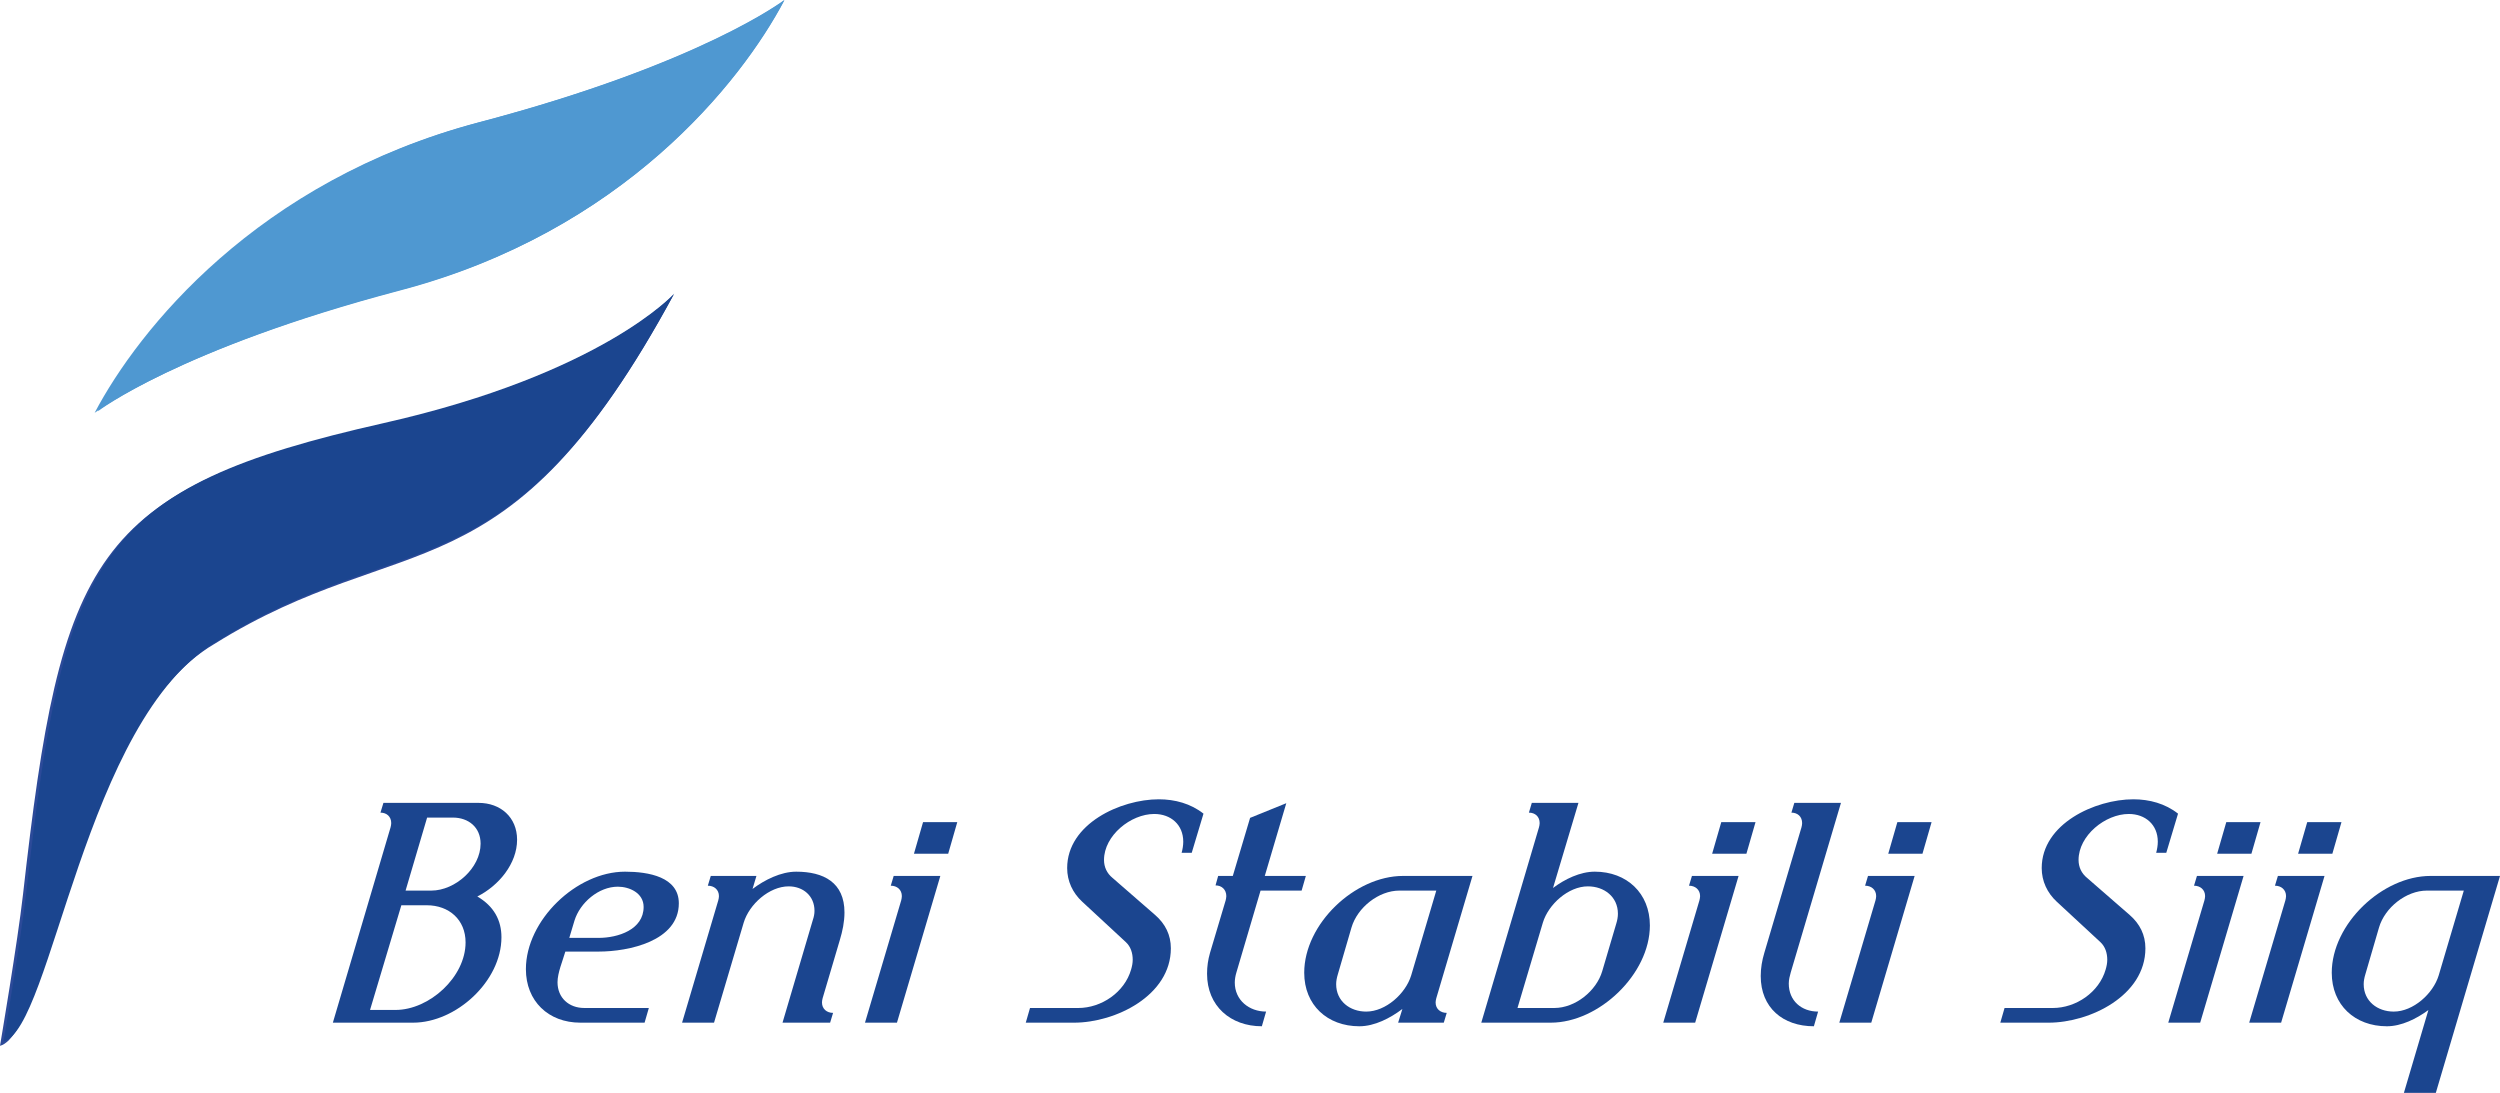 <?xml version="1.0" encoding="UTF-8" standalone="no"?>
<!-- Created with Inkscape (http://www.inkscape.org/) -->

<svg
   xmlns:dc="http://purl.org/dc/elements/1.1/"
   xmlns:cc="http://creativecommons.org/ns#"
   xmlns:rdf="http://www.w3.org/1999/02/22-rdf-syntax-ns#"
   xmlns:svg="http://www.w3.org/2000/svg"
   xmlns="http://www.w3.org/2000/svg"
   xmlns:sodipodi="http://sodipodi.sourceforge.net/DTD/sodipodi-0.dtd"
   xmlns:inkscape="http://www.inkscape.org/namespaces/inkscape"
   id="svg2985"
   version="1.1"
   inkscape:version="0.48.4 r9939"
   width="433.243"
   height="189.393"
     viewBox="0 0 433.243 189.393"
   xml:space="preserve"
   sodipodi:docname="1779_L1_F4_BS Siiq.pdf"><defs
     id="defs2989"><clipPath
       clipPathUnits="userSpaceOnUse"
       id="clipPath2999"><path
         d="m 0,198.43 425.2,0 L 425.2,0 0,0 0,198.43 z"
         id="path3001"
         inkscape:connector-curvature="0" /></clipPath></defs><sodipodi:namedview
     pagecolor="#ffffff"
     bordercolor="#666666"
     borderopacity="1"
     objecttolerance="10"
     gridtolerance="10"
     guidetolerance="10"
     inkscape:pageopacity="0"
     inkscape:pageshadow="2"
     inkscape:window-width="1485"
     inkscape:window-height="683"
     id="namedview2987"
     showgrid="false"
     fit-margin-top="0"
     fit-margin-left="0"
     fit-margin-right="0"
     fit-margin-bottom="0"
     inkscape:zoom="1.8021468"
     inkscape:cx="217"
     inkscape:cy="90.693497"
     inkscape:window-x="0"
     inkscape:window-y="0"
     inkscape:window-maximized="0"
     inkscape:current-layer="g2993" /><g
     id="g2993"
     inkscape:groupmode="layer"
     inkscape:label="1779_L1_F4_BS Siiq"
     transform="matrix(1.25,0,0,-1.25,-48.75,222.718)"><g
       id="g2995"><g
         id="g2997"
         clip-path="url(#clipPath2999)"><g
           id="g3003"
           transform="translate(42.186,54.137)"><path
             d="m 0,0 c -0.725,-6.456 -3.186,-20.956 -3.186,-20.956 6.797,1.834 11.231,44.927 29.694,55.701 26.463,16.518 40.467,5.479 63.698,48.448 0,0 -10.028,-11.158 -40.456,-18.024 C 9.591,56.104 5.28,46.877 0,0"
             style="fill:#2c4a99;fill-opacity:1;fill-rule:nonzero;stroke:none"
             id="path3005"
             inkscape:connector-curvature="0" /></g><g
           id="g3007"
           transform="translate(52.13,120.943)"><path
             d="m 0,0 c 0,0 11.541,8.84 42.333,16.958 30.797,8.11 47.232,28.817 53.263,40.257 l 0,0.016 c 0,0 -11.545,-8.841 -42.335,-16.955 C 22.469,32.163 6.027,11.457 0,0.017 L 0,0 z"
             style="fill:#4f98d1;fill-opacity:1;fill-rule:nonzero;stroke:none"
             id="path3009"
             inkscape:connector-curvature="0" /></g><g
           id="g3011"
           transform="translate(42.662,54.637)"><path
             d="m 0,0 c -0.723,-6.428 -3.175,-20.858 -3.175,-20.858 6.77,1.822 11.183,44.728 29.566,55.448 26.344,16.45 40.286,5.457 63.415,48.238 0,0 -9.988,-11.104 -40.275,-17.947 C 9.541,55.862 5.252,46.673 0,0"
             style="fill:#1b458f;fill-opacity:1;fill-rule:nonzero;stroke:none"
             id="path3013"
             inkscape:connector-curvature="0" /></g><g
           id="g3015"
           transform="translate(52.558,121.152)"><path
             d="m 0,0 c 0,0 11.494,8.805 42.148,16.881 30.662,8.075 47.023,28.69 53.031,40.077 l 0,0.021 c 0,0 -11.494,-8.803 -42.156,-16.876 C 22.373,32.021 6.003,11.405 0,0.015 L 0,0 z"
             style="fill:#4f98d1;fill-opacity:1;fill-rule:nonzero;stroke:none"
             id="path3017"
             inkscape:connector-curvature="0" /></g><g
           id="g3019"
           transform="translate(105.175,53.888)"><path
             d="m 0,0 c 2.306,-1.354 3.344,-3.298 3.344,-5.652 0,-6.099 -6.283,-11.842 -12.252,-11.842 l -11.12,0 8.001,27.083 c 0.046,0.179 0.091,0.403 0.091,0.586 0,0.905 -0.632,1.449 -1.492,1.449 l 0.41,1.353 13.198,0 c 3.03,0 5.333,-1.988 5.333,-5.107 C 5.513,4.568 2.984,1.495 0,0 m -7.006,-1.217 -3.527,0 -4.341,-14.513 3.527,0 c 4.701,0 9.718,4.566 9.718,9.362 0,3.158 -2.305,5.151 -5.377,5.151 m 3.613,12.157 -3.568,0 -2.986,-10.123 3.571,0 c 3.3,0 6.829,3.121 6.829,6.509 0,2.263 -1.675,3.614 -3.846,3.614"
             style="fill:#1b458f;fill-opacity:1;fill-rule:nonzero;stroke:none"
             id="path3021"
             inkscape:connector-curvature="0" /></g><g
           id="g3023"
           transform="translate(121.988,46.249)"><path
             d="m 0,0 -4.61,0 c -0.362,-1.264 -1.084,-2.937 -1.084,-4.249 0,-2.169 1.582,-3.571 3.709,-3.571 l 8.951,0 -0.59,-2.035 -8.905,0 c -4.429,0 -7.55,2.986 -7.55,7.417 0,6.779 7.009,13.516 13.743,13.516 3.256,0 7.459,-0.724 7.459,-4.386 C 11.123,1.449 4.161,0 0,0 M 2.671,8.997 C 0,8.997 -2.571,6.783 -3.344,4.295 L -4.063,1.899 0,1.899 c 2.671,0 6.242,1.132 6.242,4.294 0,1.944 -1.989,2.804 -3.571,2.804"
             style="fill:#1b458f;fill-opacity:1;fill-rule:nonzero;stroke:none"
             id="path3025"
             inkscape:connector-curvature="0" /></g><g
           id="g3027"
           transform="translate(155.44,47.878)"><path
             d="m 0,0 -2.393,-8.096 c -0.045,-0.179 -0.089,-0.402 -0.089,-0.586 0,-0.902 0.675,-1.445 1.538,-1.445 l -0.41,-1.357 -6.599,0 4.203,14.238 c 0.137,0.41 0.229,0.817 0.229,1.27 0,2.077 -1.584,3.389 -3.573,3.389 -2.71,0 -5.47,-2.486 -6.238,-5.017 l -4.116,-13.88 -4.431,0 5.018,16.955 c 0.048,0.181 0.093,0.405 0.093,0.588 0,0.902 -0.68,1.446 -1.541,1.446 l 0.409,1.354 6.33,0 -0.541,-1.807 c 1.672,1.263 3.933,2.397 6.056,2.397 3.799,0 6.691,-1.492 6.691,-5.653 C 0.636,2.486 0.365,1.217 0,0"
             style="fill:#1b458f;fill-opacity:1;fill-rule:nonzero;stroke:none"
             id="path3029"
             inkscape:connector-curvature="0" /></g><g
           id="g3031"
           transform="translate(163.352,36.394)"><path
             d="M 0,0 -4.432,0 0.59,16.955 c 0.043,0.182 0.088,0.405 0.088,0.588 0,0.902 -0.678,1.446 -1.535,1.446 l 0.404,1.355 6.468,0 L 0,0 z m 7.102,23.417 -4.747,0 1.264,4.386 4.744,0 -1.261,-4.386 z"
             style="fill:#1b458f;fill-opacity:1;fill-rule:nonzero;stroke:none"
             id="path3033"
             inkscape:connector-curvature="0" /></g><g
           id="g3035"
           transform="translate(204.22,59.947)"><path
             d="m 0,0 -1.402,0 c 0.138,0.498 0.226,1.042 0.226,1.537 0,2.354 -1.719,3.843 -4.023,3.843 -3.252,0 -6.963,-2.987 -6.963,-6.373 0,-0.995 0.408,-1.856 1.176,-2.487 l 5.923,-5.155 c 1.399,-1.221 2.168,-2.754 2.168,-4.61 0,-6.555 -7.683,-10.309 -13.424,-10.309 l -6.691,0 0.588,2.035 6.69,0 c 3.209,0 6.42,2.171 7.326,5.332 0.133,0.454 0.223,0.907 0.223,1.359 0,0.905 -0.268,1.807 -0.95,2.439 l -6.056,5.611 c -1.313,1.216 -2.082,2.845 -2.082,4.656 0,6.146 7.416,9.537 12.707,9.537 2.212,0 4.427,-0.59 6.192,-1.99 L 0,0 z"
             style="fill:#1b458f;fill-opacity:1;fill-rule:nonzero;stroke:none"
             id="path3037"
             inkscape:connector-curvature="0" /></g><g
           id="g3039"
           transform="translate(339.329,59.947)"><path
             d="m 0,0 -1.402,0 c 0.138,0.498 0.226,1.042 0.226,1.537 0,2.354 -1.719,3.843 -4.023,3.843 -3.252,0 -6.963,-2.987 -6.963,-6.373 0,-0.995 0.408,-1.856 1.176,-2.487 l 5.923,-5.155 c 1.399,-1.221 2.168,-2.754 2.168,-4.61 0,-6.555 -7.683,-10.309 -13.424,-10.309 l -6.691,0 0.588,2.035 6.69,0 c 3.209,0 6.42,2.171 7.326,5.332 0.133,0.454 0.223,0.907 0.223,1.359 0,0.905 -0.268,1.807 -0.95,2.439 l -6.056,5.611 c -1.313,1.216 -2.082,2.845 -2.082,4.656 0,6.146 7.416,9.537 12.707,9.537 2.212,0 4.427,-0.59 6.192,-1.99 L 0,0 z"
             style="fill:#1b458f;fill-opacity:1;fill-rule:nonzero;stroke:none"
             id="path3041"
             inkscape:connector-curvature="0" /></g><g
           id="g3043"
           transform="translate(219.454,54.705)"><path
             d="m 0,0 -5.693,0 -3.348,-11.35 c -0.137,-0.45 -0.226,-0.948 -0.226,-1.4 0,-2.444 1.991,-4.024 4.342,-4.024 l -0.589,-2.036 c -4.341,0 -7.597,2.803 -7.597,7.281 0,0.997 0.136,1.943 0.41,2.894 l 2.17,7.279 c 0.041,0.181 0.09,0.405 0.09,0.587 0,0.903 -0.631,1.489 -1.495,1.489 l 0.365,1.312 2.031,0 2.397,8.049 5.018,2.035 -2.982,-10.084 5.693,0 L 0,0 z"
             style="fill:#1b458f;fill-opacity:1;fill-rule:nonzero;stroke:none"
             id="path3045"
             inkscape:connector-curvature="0" /></g><g
           id="g3047"
           transform="translate(238.124,39.782)"><path
             d="m 0,0 c -0.043,-0.18 -0.094,-0.402 -0.094,-0.586 0,-0.902 0.68,-1.445 1.541,-1.445 l -0.408,-1.358 -6.33,0 0.59,1.901 c -1.674,-1.266 -3.846,-2.399 -5.965,-2.399 -4.431,0 -7.643,2.94 -7.643,7.417 0,6.779 7.008,13.425 13.698,13.425 l 9.629,0 L 0,0 z m -5.109,14.923 c -2.893,0 -5.83,-2.354 -6.645,-5.11 l -1.898,-6.51 c -0.137,-0.453 -0.229,-0.906 -0.229,-1.356 0,-2.349 1.901,-3.799 4.162,-3.799 2.713,0 5.471,2.487 6.239,5.021 L 0,14.923 l -5.109,0 z"
             style="fill:#1b458f;fill-opacity:1;fill-rule:nonzero;stroke:none"
             id="path3049"
             inkscape:connector-curvature="0" /></g><g
           id="g3051"
           transform="translate(253.991,36.394)"><path
             d="m 0,0 -9.629,0 8,27.083 c 0.047,0.179 0.092,0.403 0.092,0.586 0,0.905 -0.633,1.449 -1.49,1.449 l 0.402,1.353 6.467,0 -3.526,-11.798 c 1.623,1.222 3.754,2.261 5.789,2.261 4.432,0 7.639,-2.987 7.639,-7.461 C 13.744,6.74 6.691,0 0,0 m 5.152,18.897 c -2.711,0 -5.465,-2.486 -6.24,-5.017 l -3.521,-11.845 5.107,0 c 2.895,0 5.832,2.348 6.643,5.11 l 1.947,6.598 c 0.139,0.453 0.225,0.905 0.225,1.359 0,2.349 -1.897,3.795 -4.161,3.795"
             style="fill:#1b458f;fill-opacity:1;fill-rule:nonzero;stroke:none"
             id="path3053"
             inkscape:connector-curvature="0" /></g><g
           id="g3055"
           transform="translate(274.015,36.394)"><path
             d="M 0,0 -4.426,0 0.59,16.955 c 0.045,0.182 0.092,0.405 0.092,0.588 0,0.902 -0.682,1.446 -1.537,1.446 l 0.408,1.355 6.465,0 L 0,0 z m 7.102,23.417 -4.75,0 1.267,4.386 4.748,0 -1.265,-4.386 z"
             style="fill:#1b458f;fill-opacity:1;fill-rule:nonzero;stroke:none"
             id="path3057"
             inkscape:connector-curvature="0" /></g><g
           id="g3059"
           transform="translate(344.028,36.394)"><path
             d="M 0,0 -4.426,0 0.59,16.955 c 0.045,0.182 0.092,0.405 0.092,0.588 0,0.902 -0.682,1.446 -1.537,1.446 l 0.408,1.355 6.465,0 L 0,0 z m 7.102,23.417 -4.75,0 1.267,4.386 4.748,0 -1.265,-4.386 z"
             style="fill:#1b458f;fill-opacity:1;fill-rule:nonzero;stroke:none"
             id="path3061"
             inkscape:connector-curvature="0" /></g><g
           id="g3063"
           transform="translate(355.25,36.394)"><path
             d="M 0,0 -4.426,0 0.59,16.955 c 0.045,0.182 0.092,0.405 0.092,0.588 0,0.902 -0.682,1.446 -1.537,1.446 l 0.408,1.355 6.465,0 L 0,0 z m 7.102,23.417 -4.75,0 1.267,4.386 4.748,0 -1.265,-4.386 z"
             style="fill:#1b458f;fill-opacity:1;fill-rule:nonzero;stroke:none"
             id="path3065"
             inkscape:connector-curvature="0" /></g><g
           id="g3067"
           transform="translate(287.263,43.355)"><path
             d="m 0,0 c -0.135,-0.495 -0.271,-0.99 -0.271,-1.534 0,-2.397 1.761,-3.891 4.066,-3.891 L 3.209,-7.46 c -4.295,0 -7.369,2.576 -7.369,6.965 0,1.084 0.183,2.171 0.498,3.21 L 1.49,20.121 c 0.049,0.179 0.09,0.403 0.09,0.586 0,0.905 -0.629,1.449 -1.486,1.449 l 0.404,1.353 6.465,0 L 0,0 z"
             style="fill:#1b458f;fill-opacity:1;fill-rule:nonzero;stroke:none"
             id="path3069"
             inkscape:connector-curvature="0" /></g><g
           id="g3071"
           transform="translate(298.429,36.394)"><path
             d="m 0,0 -4.432,0 5.018,16.955 c 0.047,0.182 0.092,0.405 0.092,0.588 0,0.902 -0.678,1.446 -1.535,1.446 l 0.404,1.355 6.465,0 L 0,0 z m 7.096,23.417 -4.744,0 1.265,4.386 4.744,0 -1.265,-4.386 z"
             style="fill:#1b458f;fill-opacity:1;fill-rule:nonzero;stroke:none"
             id="path3073"
             inkscape:connector-curvature="0" /></g><g
           id="g3075"
           transform="translate(377.097,42.951)"><path
             d="m 0,0 c -0.768,-2.534 -3.525,-5.021 -6.238,-5.021 -2.262,0 -4.162,1.45 -4.162,3.799 0,0.451 0.091,0.903 0.228,1.356 l 1.899,6.511 c 0.814,2.755 3.752,5.109 6.644,5.109 l 5.109,0 L 0,0 z m -1.131,13.786 c -6.689,0 -13.697,-6.646 -13.697,-13.425 0,-4.477 3.212,-7.417 7.642,-7.417 2.035,0 4.112,1.045 5.755,2.248 l -3.396,-11.483 4.426,0 2.879,9.733 1.002,3.389 5.018,16.955 -9.629,0 z"
             style="fill:#1b458f;fill-opacity:1;fill-rule:nonzero;stroke:none"
             id="path3077"
             inkscape:connector-curvature="0" /></g></g></g></g></svg>